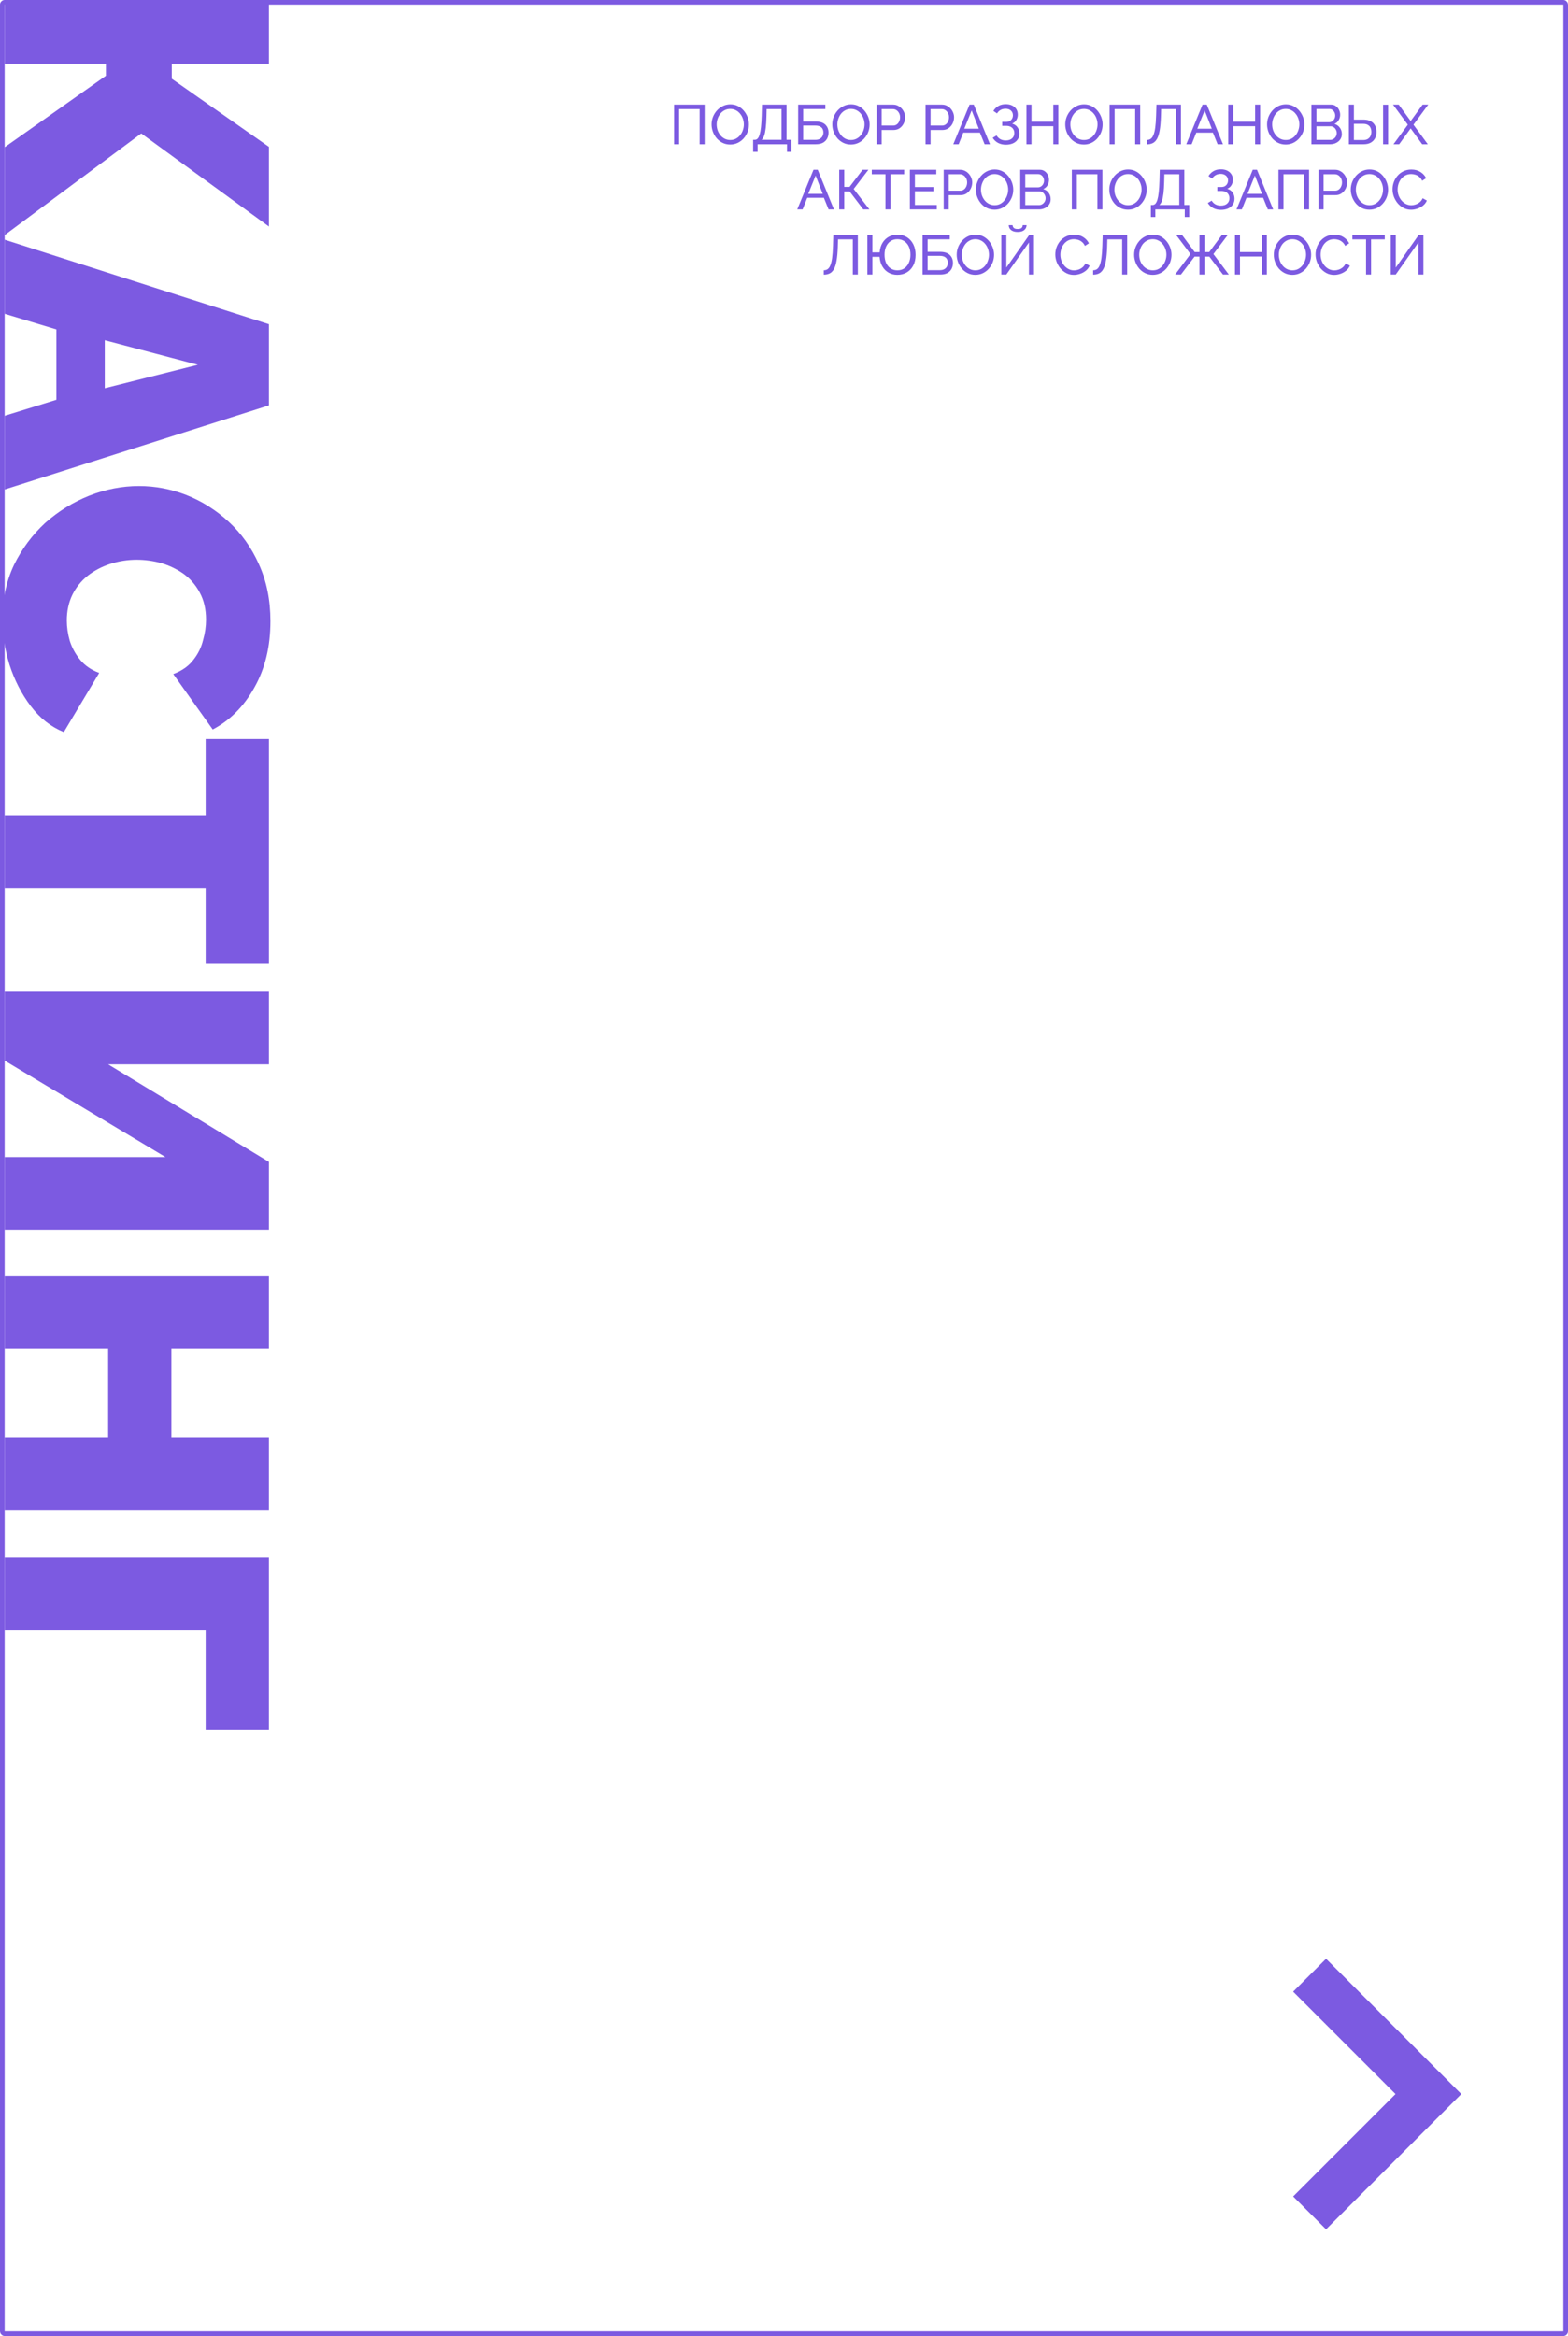 <?xml version="1.0" encoding="UTF-8"?> <svg xmlns="http://www.w3.org/2000/svg" width="337" height="502" viewBox="0 0 337 502" fill="none"> <path d="M144.872 31V22.48H151.448V31H150.368V23.44H145.952V31H144.872ZM156.941 31.06C156.341 31.06 155.797 30.94 155.309 30.7C154.821 30.46 154.397 30.136 154.037 29.728C153.685 29.312 153.413 28.848 153.221 28.336C153.029 27.816 152.933 27.284 152.933 26.74C152.933 26.172 153.033 25.632 153.233 25.12C153.441 24.6 153.725 24.14 154.085 23.74C154.453 23.332 154.881 23.012 155.369 22.78C155.857 22.54 156.389 22.42 156.965 22.42C157.565 22.42 158.109 22.544 158.597 22.792C159.085 23.04 159.505 23.372 159.857 23.788C160.209 24.204 160.481 24.668 160.673 25.18C160.865 25.692 160.961 26.216 160.961 26.752C160.961 27.32 160.861 27.864 160.661 28.384C160.461 28.896 160.177 29.356 159.809 29.764C159.449 30.164 159.025 30.48 158.537 30.712C158.049 30.944 157.517 31.06 156.941 31.06ZM154.025 26.74C154.025 27.172 154.093 27.592 154.229 28C154.373 28.4 154.573 28.756 154.829 29.068C155.085 29.38 155.393 29.628 155.753 29.812C156.113 29.996 156.513 30.088 156.953 30.088C157.409 30.088 157.817 29.992 158.177 29.8C158.537 29.608 158.841 29.352 159.089 29.032C159.345 28.712 159.537 28.352 159.665 27.952C159.801 27.552 159.869 27.148 159.869 26.74C159.869 26.308 159.797 25.892 159.653 25.492C159.517 25.092 159.317 24.736 159.053 24.424C158.797 24.104 158.489 23.856 158.129 23.68C157.777 23.496 157.385 23.404 156.953 23.404C156.497 23.404 156.089 23.5 155.729 23.692C155.369 23.876 155.061 24.128 154.805 24.448C154.557 24.768 154.365 25.128 154.229 25.528C154.093 25.92 154.025 26.324 154.025 26.74ZM161.861 32.632V30.04H162.245C162.469 30.04 162.665 29.952 162.833 29.776C163.001 29.592 163.145 29.304 163.265 28.912C163.385 28.512 163.481 27.98 163.553 27.316C163.625 26.652 163.677 25.832 163.709 24.856L163.769 22.48H169.049V30.04H170.105V32.632H169.145V31H162.821V32.632H161.861ZM163.685 30.04H167.969V23.44H164.765L164.729 24.988C164.705 25.996 164.653 26.84 164.573 27.52C164.493 28.2 164.381 28.744 164.237 29.152C164.093 29.56 163.909 29.856 163.685 30.04ZM171.543 31V22.48H177.387V23.428H172.623V26.116H175.287C176.223 26.116 176.919 26.336 177.375 26.776C177.839 27.216 178.071 27.792 178.071 28.504C178.071 28.976 177.971 29.4 177.771 29.776C177.571 30.152 177.271 30.452 176.871 30.676C176.471 30.892 175.967 31 175.359 31H171.543ZM172.623 30.052H175.227C175.643 30.052 175.979 29.976 176.235 29.824C176.491 29.672 176.675 29.476 176.787 29.236C176.907 28.988 176.967 28.732 176.967 28.468C176.967 28.212 176.915 27.972 176.811 27.748C176.707 27.516 176.527 27.332 176.271 27.196C176.015 27.052 175.655 26.98 175.191 26.98H172.623V30.052ZM182.886 31.06C182.286 31.06 181.742 30.94 181.254 30.7C180.766 30.46 180.342 30.136 179.982 29.728C179.63 29.312 179.358 28.848 179.166 28.336C178.974 27.816 178.878 27.284 178.878 26.74C178.878 26.172 178.978 25.632 179.178 25.12C179.386 24.6 179.67 24.14 180.03 23.74C180.398 23.332 180.826 23.012 181.314 22.78C181.802 22.54 182.334 22.42 182.91 22.42C183.51 22.42 184.054 22.544 184.542 22.792C185.03 23.04 185.45 23.372 185.802 23.788C186.154 24.204 186.426 24.668 186.618 25.18C186.81 25.692 186.906 26.216 186.906 26.752C186.906 27.32 186.806 27.864 186.606 28.384C186.406 28.896 186.122 29.356 185.754 29.764C185.394 30.164 184.97 30.48 184.482 30.712C183.994 30.944 183.462 31.06 182.886 31.06ZM179.97 26.74C179.97 27.172 180.038 27.592 180.174 28C180.318 28.4 180.518 28.756 180.774 29.068C181.03 29.38 181.338 29.628 181.698 29.812C182.058 29.996 182.458 30.088 182.898 30.088C183.354 30.088 183.762 29.992 184.122 29.8C184.482 29.608 184.786 29.352 185.034 29.032C185.29 28.712 185.482 28.352 185.61 27.952C185.746 27.552 185.814 27.148 185.814 26.74C185.814 26.308 185.742 25.892 185.598 25.492C185.462 25.092 185.262 24.736 184.998 24.424C184.742 24.104 184.434 23.856 184.074 23.68C183.722 23.496 183.33 23.404 182.898 23.404C182.442 23.404 182.034 23.5 181.674 23.692C181.314 23.876 181.006 24.128 180.75 24.448C180.502 24.768 180.31 25.128 180.174 25.528C180.038 25.92 179.97 26.324 179.97 26.74ZM188.407 31V22.48H191.959C192.335 22.48 192.679 22.56 192.991 22.72C193.303 22.872 193.575 23.08 193.807 23.344C194.039 23.6 194.219 23.892 194.347 24.22C194.475 24.54 194.539 24.868 194.539 25.204C194.539 25.668 194.435 26.112 194.227 26.536C194.019 26.952 193.727 27.292 193.351 27.556C192.975 27.812 192.535 27.94 192.031 27.94H189.487V31H188.407ZM189.487 26.98H191.971C192.267 26.98 192.523 26.9 192.739 26.74C192.963 26.58 193.135 26.364 193.255 26.092C193.383 25.82 193.447 25.524 193.447 25.204C193.447 24.868 193.375 24.568 193.231 24.304C193.087 24.032 192.899 23.82 192.667 23.668C192.435 23.516 192.179 23.44 191.899 23.44H189.487V26.98ZM198.918 31V22.48H202.47C202.846 22.48 203.19 22.56 203.502 22.72C203.814 22.872 204.086 23.08 204.318 23.344C204.55 23.6 204.73 23.892 204.858 24.22C204.986 24.54 205.05 24.868 205.05 25.204C205.05 25.668 204.946 26.112 204.738 26.536C204.53 26.952 204.238 27.292 203.862 27.556C203.486 27.812 203.046 27.94 202.542 27.94H199.998V31H198.918ZM199.998 26.98H202.482C202.778 26.98 203.034 26.9 203.25 26.74C203.474 26.58 203.646 26.364 203.766 26.092C203.894 25.82 203.958 25.524 203.958 25.204C203.958 24.868 203.886 24.568 203.742 24.304C203.598 24.032 203.41 23.82 203.178 23.668C202.946 23.516 202.69 23.44 202.41 23.44H199.998V26.98ZM208.378 22.48H209.29L212.77 31H211.618L210.61 28.504H207.034L206.038 31H204.886L208.378 22.48ZM210.37 27.664L208.834 23.728L207.25 27.664H210.37ZM216.176 31.096C215.56 31.096 215.004 30.968 214.508 30.712C214.02 30.448 213.636 30.084 213.356 29.62L214.184 29.116C214.384 29.452 214.652 29.716 214.988 29.908C215.324 30.092 215.712 30.184 216.152 30.184C216.736 30.184 217.188 30.04 217.508 29.752C217.836 29.464 218 29.08 218 28.6C218 28.296 217.932 28.028 217.796 27.796C217.66 27.556 217.464 27.372 217.208 27.244C216.952 27.108 216.64 27.04 216.272 27.04H215.396V26.188H216.284C216.572 26.188 216.82 26.128 217.028 26.008C217.244 25.88 217.408 25.712 217.52 25.504C217.64 25.288 217.7 25.048 217.7 24.784C217.7 24.504 217.636 24.26 217.508 24.052C217.38 23.836 217.196 23.668 216.956 23.548C216.724 23.428 216.444 23.368 216.116 23.368C215.7 23.368 215.336 23.46 215.024 23.644C214.712 23.82 214.468 24.064 214.292 24.376L213.5 23.836C213.772 23.388 214.128 23.036 214.568 22.78C215.008 22.516 215.54 22.384 216.164 22.384C216.684 22.384 217.136 22.476 217.52 22.66C217.904 22.844 218.204 23.104 218.42 23.44C218.636 23.776 218.744 24.176 218.744 24.64C218.744 25.056 218.64 25.44 218.432 25.792C218.232 26.136 217.932 26.396 217.532 26.572C218.028 26.708 218.412 26.968 218.684 27.352C218.956 27.736 219.092 28.184 219.092 28.696C219.092 29.2 218.964 29.632 218.708 29.992C218.46 30.352 218.116 30.628 217.676 30.82C217.244 31.004 216.744 31.096 216.176 31.096ZM227.462 22.48V31H226.382V27.124H221.69V31H220.61V22.48H221.69V26.164H226.382V22.48H227.462ZM232.96 31.06C232.36 31.06 231.816 30.94 231.328 30.7C230.84 30.46 230.416 30.136 230.056 29.728C229.704 29.312 229.432 28.848 229.24 28.336C229.048 27.816 228.952 27.284 228.952 26.74C228.952 26.172 229.052 25.632 229.252 25.12C229.46 24.6 229.744 24.14 230.104 23.74C230.472 23.332 230.9 23.012 231.388 22.78C231.876 22.54 232.408 22.42 232.984 22.42C233.584 22.42 234.128 22.544 234.616 22.792C235.104 23.04 235.524 23.372 235.876 23.788C236.228 24.204 236.5 24.668 236.692 25.18C236.884 25.692 236.98 26.216 236.98 26.752C236.98 27.32 236.88 27.864 236.68 28.384C236.48 28.896 236.196 29.356 235.828 29.764C235.468 30.164 235.044 30.48 234.556 30.712C234.068 30.944 233.536 31.06 232.96 31.06ZM230.044 26.74C230.044 27.172 230.112 27.592 230.248 28C230.392 28.4 230.592 28.756 230.848 29.068C231.104 29.38 231.412 29.628 231.772 29.812C232.132 29.996 232.532 30.088 232.972 30.088C233.428 30.088 233.836 29.992 234.196 29.8C234.556 29.608 234.86 29.352 235.108 29.032C235.364 28.712 235.556 28.352 235.684 27.952C235.82 27.552 235.888 27.148 235.888 26.74C235.888 26.308 235.816 25.892 235.672 25.492C235.536 25.092 235.336 24.736 235.072 24.424C234.816 24.104 234.508 23.856 234.148 23.68C233.796 23.496 233.404 23.404 232.972 23.404C232.516 23.404 232.108 23.5 231.748 23.692C231.388 23.876 231.08 24.128 230.824 24.448C230.576 24.768 230.384 25.128 230.248 25.528C230.112 25.92 230.044 26.324 230.044 26.74ZM238.481 31V22.48H245.057V31H243.977V23.44H239.561V31H238.481ZM252.734 31V23.44H249.554L249.506 25.132C249.466 26.292 249.378 27.256 249.242 28.024C249.114 28.784 248.926 29.384 248.678 29.824C248.438 30.256 248.138 30.564 247.778 30.748C247.418 30.932 246.99 31.024 246.494 31.024V30.076C246.798 30.076 247.066 30 247.298 29.848C247.53 29.696 247.726 29.432 247.886 29.056C248.054 28.672 248.186 28.14 248.282 27.46C248.378 26.78 248.442 25.912 248.474 24.856L248.546 22.48H253.814V31H252.734ZM258.452 22.48H259.364L262.844 31H261.692L260.684 28.504H257.108L256.112 31H254.96L258.452 22.48ZM260.444 27.664L258.908 23.728L257.324 27.664H260.444ZM270.833 22.48V31H269.753V27.124H265.061V31H263.981V22.48H265.061V26.164H269.753V22.48H270.833ZM276.331 31.06C275.731 31.06 275.187 30.94 274.699 30.7C274.211 30.46 273.787 30.136 273.427 29.728C273.075 29.312 272.803 28.848 272.611 28.336C272.419 27.816 272.323 27.284 272.323 26.74C272.323 26.172 272.423 25.632 272.623 25.12C272.831 24.6 273.115 24.14 273.475 23.74C273.843 23.332 274.271 23.012 274.759 22.78C275.247 22.54 275.779 22.42 276.355 22.42C276.955 22.42 277.499 22.544 277.987 22.792C278.475 23.04 278.895 23.372 279.247 23.788C279.599 24.204 279.871 24.668 280.063 25.18C280.255 25.692 280.351 26.216 280.351 26.752C280.351 27.32 280.251 27.864 280.051 28.384C279.851 28.896 279.567 29.356 279.199 29.764C278.839 30.164 278.415 30.48 277.927 30.712C277.439 30.944 276.907 31.06 276.331 31.06ZM273.415 26.74C273.415 27.172 273.483 27.592 273.619 28C273.763 28.4 273.963 28.756 274.219 29.068C274.475 29.38 274.783 29.628 275.143 29.812C275.503 29.996 275.903 30.088 276.343 30.088C276.799 30.088 277.207 29.992 277.567 29.8C277.927 29.608 278.231 29.352 278.479 29.032C278.735 28.712 278.927 28.352 279.055 27.952C279.191 27.552 279.259 27.148 279.259 26.74C279.259 26.308 279.187 25.892 279.043 25.492C278.907 25.092 278.707 24.736 278.443 24.424C278.187 24.104 277.879 23.856 277.519 23.68C277.167 23.496 276.775 23.404 276.343 23.404C275.887 23.404 275.479 23.5 275.119 23.692C274.759 23.876 274.451 24.128 274.195 24.448C273.947 24.768 273.755 25.128 273.619 25.528C273.483 25.92 273.415 26.324 273.415 26.74ZM288.392 28.804C288.392 29.244 288.28 29.628 288.056 29.956C287.832 30.284 287.528 30.54 287.144 30.724C286.768 30.908 286.352 31 285.896 31H281.852V22.48H286.088C286.488 22.48 286.832 22.588 287.12 22.804C287.416 23.012 287.64 23.284 287.792 23.62C287.952 23.948 288.032 24.292 288.032 24.652C288.032 25.068 287.924 25.46 287.708 25.828C287.5 26.188 287.2 26.456 286.808 26.632C287.296 26.776 287.68 27.044 287.96 27.436C288.248 27.82 288.392 28.276 288.392 28.804ZM287.3 28.612C287.3 28.348 287.24 28.104 287.12 27.88C287.008 27.656 286.852 27.476 286.652 27.34C286.46 27.204 286.236 27.136 285.98 27.136H282.932V30.064H285.896C286.16 30.064 286.396 29.996 286.604 29.86C286.82 29.724 286.988 29.548 287.108 29.332C287.236 29.108 287.3 28.868 287.3 28.612ZM282.932 23.416V26.26H285.644C285.9 26.26 286.124 26.196 286.316 26.068C286.516 25.94 286.672 25.768 286.784 25.552C286.904 25.336 286.964 25.1 286.964 24.844C286.964 24.572 286.908 24.332 286.796 24.124C286.692 23.908 286.544 23.736 286.352 23.608C286.168 23.48 285.956 23.416 285.716 23.416H282.932ZM289.903 31V22.48H290.983V25.708H293.023C293.647 25.708 294.167 25.82 294.583 26.044C294.999 26.26 295.311 26.568 295.519 26.968C295.735 27.36 295.843 27.82 295.843 28.348C295.843 28.844 295.739 29.296 295.531 29.704C295.323 30.104 295.015 30.42 294.607 30.652C294.199 30.884 293.695 31 293.095 31H289.903ZM290.983 30.1H292.951C293.375 30.1 293.719 30.02 293.983 29.86C294.247 29.692 294.439 29.476 294.559 29.212C294.679 28.94 294.739 28.652 294.739 28.348C294.739 28.044 294.683 27.76 294.571 27.496C294.467 27.232 294.283 27.02 294.019 26.86C293.755 26.692 293.395 26.608 292.939 26.608H290.983V30.1ZM297.259 31V22.492H298.339V31H297.259ZM300.619 22.48L303.187 26.008L305.755 22.48H306.967L303.787 26.8L306.871 31H305.659L303.187 27.592L300.715 31H299.491L302.575 26.8L299.395 22.48H300.619ZM174.839 36.48H175.751L179.231 45H178.079L177.071 42.504H173.495L172.499 45H171.347L174.839 36.48ZM176.831 41.664L175.295 37.728L173.711 41.664H176.831ZM180.368 45V36.48H181.448V40.164H182.588L185.396 36.48H186.644L183.476 40.608L186.86 45H185.54L182.612 41.148H181.448V45H180.368ZM194.328 37.44H191.388V45H190.308V37.44H187.368V36.48H194.328V37.44ZM201.339 44.04V45H195.555V36.48H201.231V37.44H196.635V40.2H200.631V41.1H196.635V44.04H201.339ZM202.821 45V36.48H206.373C206.749 36.48 207.093 36.56 207.405 36.72C207.717 36.872 207.989 37.08 208.221 37.344C208.453 37.6 208.633 37.892 208.761 38.22C208.889 38.54 208.953 38.868 208.953 39.204C208.953 39.668 208.849 40.112 208.641 40.536C208.433 40.952 208.141 41.292 207.765 41.556C207.389 41.812 206.949 41.94 206.445 41.94H203.901V45H202.821ZM203.901 40.98H206.385C206.681 40.98 206.937 40.9 207.153 40.74C207.377 40.58 207.549 40.364 207.669 40.092C207.797 39.82 207.861 39.524 207.861 39.204C207.861 38.868 207.789 38.568 207.645 38.304C207.501 38.032 207.313 37.82 207.081 37.668C206.849 37.516 206.593 37.44 206.313 37.44H203.901V40.98ZM213.753 45.06C213.153 45.06 212.609 44.94 212.121 44.7C211.633 44.46 211.209 44.136 210.849 43.728C210.497 43.312 210.225 42.848 210.033 42.336C209.841 41.816 209.745 41.284 209.745 40.74C209.745 40.172 209.845 39.632 210.045 39.12C210.253 38.6 210.537 38.14 210.897 37.74C211.265 37.332 211.693 37.012 212.181 36.78C212.669 36.54 213.201 36.42 213.777 36.42C214.377 36.42 214.921 36.544 215.409 36.792C215.897 37.04 216.317 37.372 216.669 37.788C217.021 38.204 217.293 38.668 217.485 39.18C217.677 39.692 217.773 40.216 217.773 40.752C217.773 41.32 217.673 41.864 217.473 42.384C217.273 42.896 216.989 43.356 216.621 43.764C216.261 44.164 215.837 44.48 215.349 44.712C214.861 44.944 214.329 45.06 213.753 45.06ZM210.837 40.74C210.837 41.172 210.905 41.592 211.041 42C211.185 42.4 211.385 42.756 211.641 43.068C211.897 43.38 212.205 43.628 212.565 43.812C212.925 43.996 213.325 44.088 213.765 44.088C214.221 44.088 214.629 43.992 214.989 43.8C215.349 43.608 215.653 43.352 215.901 43.032C216.157 42.712 216.349 42.352 216.477 41.952C216.613 41.552 216.681 41.148 216.681 40.74C216.681 40.308 216.609 39.892 216.465 39.492C216.329 39.092 216.129 38.736 215.865 38.424C215.609 38.104 215.301 37.856 214.941 37.68C214.589 37.496 214.197 37.404 213.765 37.404C213.309 37.404 212.901 37.5 212.541 37.692C212.181 37.876 211.873 38.128 211.617 38.448C211.369 38.768 211.177 39.128 211.041 39.528C210.905 39.92 210.837 40.324 210.837 40.74ZM225.814 42.804C225.814 43.244 225.702 43.628 225.478 43.956C225.254 44.284 224.95 44.54 224.566 44.724C224.19 44.908 223.774 45 223.318 45H219.274V36.48H223.51C223.91 36.48 224.254 36.588 224.542 36.804C224.838 37.012 225.062 37.284 225.214 37.62C225.374 37.948 225.454 38.292 225.454 38.652C225.454 39.068 225.346 39.46 225.13 39.828C224.922 40.188 224.622 40.456 224.23 40.632C224.718 40.776 225.102 41.044 225.382 41.436C225.67 41.82 225.814 42.276 225.814 42.804ZM224.722 42.612C224.722 42.348 224.662 42.104 224.542 41.88C224.43 41.656 224.274 41.476 224.074 41.34C223.882 41.204 223.658 41.136 223.402 41.136H220.354V44.064H223.318C223.582 44.064 223.818 43.996 224.026 43.86C224.242 43.724 224.41 43.548 224.53 43.332C224.658 43.108 224.722 42.868 224.722 42.612ZM220.354 37.416V40.26H223.066C223.322 40.26 223.546 40.196 223.738 40.068C223.938 39.94 224.094 39.768 224.206 39.552C224.326 39.336 224.386 39.1 224.386 38.844C224.386 38.572 224.33 38.332 224.218 38.124C224.114 37.908 223.966 37.736 223.774 37.608C223.59 37.48 223.378 37.416 223.138 37.416H220.354ZM230.36 45V36.48H236.936V45H235.856V37.44H231.44V45H230.36ZM242.429 45.06C241.829 45.06 241.285 44.94 240.797 44.7C240.309 44.46 239.885 44.136 239.525 43.728C239.173 43.312 238.901 42.848 238.709 42.336C238.517 41.816 238.421 41.284 238.421 40.74C238.421 40.172 238.521 39.632 238.721 39.12C238.929 38.6 239.213 38.14 239.573 37.74C239.941 37.332 240.369 37.012 240.857 36.78C241.345 36.54 241.877 36.42 242.453 36.42C243.053 36.42 243.597 36.544 244.085 36.792C244.573 37.04 244.993 37.372 245.345 37.788C245.697 38.204 245.969 38.668 246.161 39.18C246.353 39.692 246.449 40.216 246.449 40.752C246.449 41.32 246.349 41.864 246.149 42.384C245.949 42.896 245.665 43.356 245.297 43.764C244.937 44.164 244.513 44.48 244.025 44.712C243.537 44.944 243.005 45.06 242.429 45.06ZM239.513 40.74C239.513 41.172 239.581 41.592 239.717 42C239.861 42.4 240.061 42.756 240.317 43.068C240.573 43.38 240.881 43.628 241.241 43.812C241.601 43.996 242.001 44.088 242.441 44.088C242.897 44.088 243.305 43.992 243.665 43.8C244.025 43.608 244.329 43.352 244.577 43.032C244.833 42.712 245.025 42.352 245.153 41.952C245.289 41.552 245.357 41.148 245.357 40.74C245.357 40.308 245.285 39.892 245.141 39.492C245.005 39.092 244.805 38.736 244.541 38.424C244.285 38.104 243.977 37.856 243.617 37.68C243.265 37.496 242.873 37.404 242.441 37.404C241.985 37.404 241.577 37.5 241.217 37.692C240.857 37.876 240.549 38.128 240.293 38.448C240.045 38.768 239.853 39.128 239.717 39.528C239.581 39.92 239.513 40.324 239.513 40.74ZM247.35 46.632V44.04H247.734C247.958 44.04 248.154 43.952 248.322 43.776C248.49 43.592 248.634 43.304 248.754 42.912C248.874 42.512 248.97 41.98 249.042 41.316C249.114 40.652 249.166 39.832 249.198 38.856L249.258 36.48H254.538V44.04H255.594V46.632H254.634V45H248.31V46.632H247.35ZM249.174 44.04H253.458V37.44H250.254L250.218 38.988C250.194 39.996 250.142 40.84 250.062 41.52C249.982 42.2 249.87 42.744 249.726 43.152C249.582 43.56 249.398 43.856 249.174 44.04ZM262.407 45.096C261.791 45.096 261.235 44.968 260.739 44.712C260.251 44.448 259.867 44.084 259.587 43.62L260.415 43.116C260.615 43.452 260.883 43.716 261.219 43.908C261.555 44.092 261.943 44.184 262.383 44.184C262.967 44.184 263.419 44.04 263.739 43.752C264.067 43.464 264.231 43.08 264.231 42.6C264.231 42.296 264.163 42.028 264.027 41.796C263.891 41.556 263.695 41.372 263.439 41.244C263.183 41.108 262.871 41.04 262.503 41.04H261.627V40.188H262.515C262.803 40.188 263.051 40.128 263.259 40.008C263.475 39.88 263.639 39.712 263.751 39.504C263.871 39.288 263.931 39.048 263.931 38.784C263.931 38.504 263.867 38.26 263.739 38.052C263.611 37.836 263.427 37.668 263.187 37.548C262.955 37.428 262.675 37.368 262.347 37.368C261.931 37.368 261.567 37.46 261.255 37.644C260.943 37.82 260.699 38.064 260.523 38.376L259.731 37.836C260.003 37.388 260.359 37.036 260.799 36.78C261.239 36.516 261.771 36.384 262.395 36.384C262.915 36.384 263.367 36.476 263.751 36.66C264.135 36.844 264.435 37.104 264.651 37.44C264.867 37.776 264.975 38.176 264.975 38.64C264.975 39.056 264.871 39.44 264.663 39.792C264.463 40.136 264.163 40.396 263.763 40.572C264.259 40.708 264.643 40.968 264.915 41.352C265.187 41.736 265.323 42.184 265.323 42.696C265.323 43.2 265.195 43.632 264.939 43.992C264.691 44.352 264.347 44.628 263.907 44.82C263.475 45.004 262.975 45.096 262.407 45.096ZM269.245 36.48H270.157L273.637 45H272.485L271.477 42.504H267.901L266.905 45H265.753L269.245 36.48ZM271.237 41.664L269.701 37.728L268.117 41.664H271.237ZM274.774 45V36.48H281.35V45H280.27V37.44H275.854V45H274.774ZM283.387 45V36.48H286.939C287.315 36.48 287.659 36.56 287.971 36.72C288.283 36.872 288.555 37.08 288.787 37.344C289.019 37.6 289.199 37.892 289.327 38.22C289.455 38.54 289.519 38.868 289.519 39.204C289.519 39.668 289.415 40.112 289.207 40.536C288.999 40.952 288.707 41.292 288.331 41.556C287.955 41.812 287.515 41.94 287.011 41.94H284.467V45H283.387ZM284.467 40.98H286.951C287.247 40.98 287.503 40.9 287.719 40.74C287.943 40.58 288.115 40.364 288.235 40.092C288.363 39.82 288.427 39.524 288.427 39.204C288.427 38.868 288.355 38.568 288.211 38.304C288.067 38.032 287.879 37.82 287.647 37.668C287.415 37.516 287.159 37.44 286.879 37.44H284.467V40.98ZM294.32 45.06C293.72 45.06 293.176 44.94 292.688 44.7C292.2 44.46 291.776 44.136 291.416 43.728C291.064 43.312 290.792 42.848 290.6 42.336C290.408 41.816 290.312 41.284 290.312 40.74C290.312 40.172 290.412 39.632 290.612 39.12C290.82 38.6 291.104 38.14 291.464 37.74C291.832 37.332 292.26 37.012 292.748 36.78C293.236 36.54 293.768 36.42 294.344 36.42C294.944 36.42 295.488 36.544 295.976 36.792C296.464 37.04 296.884 37.372 297.236 37.788C297.588 38.204 297.86 38.668 298.052 39.18C298.244 39.692 298.34 40.216 298.34 40.752C298.34 41.32 298.24 41.864 298.04 42.384C297.84 42.896 297.556 43.356 297.188 43.764C296.828 44.164 296.404 44.48 295.916 44.712C295.428 44.944 294.896 45.06 294.32 45.06ZM291.404 40.74C291.404 41.172 291.472 41.592 291.608 42C291.752 42.4 291.952 42.756 292.208 43.068C292.464 43.38 292.772 43.628 293.132 43.812C293.492 43.996 293.892 44.088 294.332 44.088C294.788 44.088 295.196 43.992 295.556 43.8C295.916 43.608 296.22 43.352 296.468 43.032C296.724 42.712 296.916 42.352 297.044 41.952C297.18 41.552 297.248 41.148 297.248 40.74C297.248 40.308 297.176 39.892 297.032 39.492C296.896 39.092 296.696 38.736 296.432 38.424C296.176 38.104 295.868 37.856 295.508 37.68C295.156 37.496 294.764 37.404 294.332 37.404C293.876 37.404 293.468 37.5 293.108 37.692C292.748 37.876 292.44 38.128 292.184 38.448C291.936 38.768 291.744 39.128 291.608 39.528C291.472 39.92 291.404 40.324 291.404 40.74ZM299.288 40.68C299.288 40.16 299.376 39.652 299.552 39.156C299.736 38.652 300 38.196 300.344 37.788C300.696 37.372 301.124 37.044 301.628 36.804C302.132 36.556 302.704 36.432 303.344 36.432C304.104 36.432 304.756 36.608 305.3 36.96C305.844 37.304 306.248 37.748 306.512 38.292L305.66 38.844C305.492 38.484 305.276 38.2 305.012 37.992C304.756 37.776 304.476 37.624 304.172 37.536C303.876 37.448 303.584 37.404 303.296 37.404C302.824 37.404 302.404 37.5 302.036 37.692C301.676 37.884 301.372 38.14 301.124 38.46C300.876 38.78 300.688 39.14 300.56 39.54C300.44 39.932 300.38 40.328 300.38 40.728C300.38 41.168 300.452 41.592 300.596 42C300.748 42.408 300.956 42.768 301.22 43.08C301.484 43.392 301.796 43.64 302.156 43.824C302.516 44.008 302.908 44.1 303.332 44.1C303.628 44.1 303.932 44.048 304.244 43.944C304.556 43.84 304.848 43.68 305.12 43.464C305.392 43.24 305.608 42.952 305.768 42.6L306.668 43.092C306.492 43.516 306.22 43.876 305.852 44.172C305.484 44.468 305.072 44.692 304.616 44.844C304.168 44.996 303.724 45.072 303.284 45.072C302.7 45.072 302.164 44.948 301.676 44.7C301.188 44.444 300.764 44.108 300.404 43.692C300.052 43.268 299.776 42.796 299.576 42.276C299.384 41.748 299.288 41.216 299.288 40.68ZM183.289 59V51.44H180.109L180.061 53.132C180.021 54.292 179.933 55.256 179.797 56.024C179.669 56.784 179.481 57.384 179.233 57.824C178.993 58.256 178.693 58.564 178.333 58.748C177.973 58.932 177.545 59.024 177.049 59.024V58.076C177.353 58.076 177.621 58 177.853 57.848C178.085 57.696 178.281 57.432 178.441 57.056C178.609 56.672 178.741 56.14 178.837 55.46C178.933 54.78 178.997 53.912 179.029 52.856L179.101 50.48H184.369V59H183.289ZM192.859 59.06C192.147 59.06 191.515 58.9 190.963 58.58C190.411 58.26 189.967 57.812 189.631 57.236C189.295 56.652 189.099 55.972 189.043 55.196H187.495V59H186.415V50.48H187.495V54.236H189.055C189.119 53.444 189.323 52.764 189.667 52.196C190.011 51.628 190.459 51.192 191.011 50.888C191.571 50.576 192.191 50.42 192.871 50.42C193.655 50.42 194.339 50.604 194.923 50.972C195.507 51.34 195.963 51.852 196.291 52.508C196.619 53.156 196.783 53.904 196.783 54.752C196.783 55.664 196.611 56.44 196.267 57.08C195.923 57.72 195.455 58.212 194.863 58.556C194.279 58.892 193.611 59.06 192.859 59.06ZM192.871 58.088C193.455 58.088 193.955 57.944 194.371 57.656C194.787 57.368 195.107 56.972 195.331 56.468C195.563 55.964 195.679 55.388 195.679 54.74C195.679 54.052 195.559 53.46 195.319 52.964C195.079 52.468 194.747 52.084 194.323 51.812C193.907 51.54 193.419 51.404 192.859 51.404C192.291 51.404 191.799 51.548 191.383 51.836C190.975 52.116 190.659 52.508 190.435 53.012C190.219 53.508 190.111 54.084 190.111 54.74C190.111 55.42 190.223 56.012 190.447 56.516C190.679 57.02 191.003 57.408 191.419 57.68C191.835 57.952 192.319 58.088 192.871 58.088ZM198.286 59V50.48H204.13V51.428H199.366V54.116H202.03C202.966 54.116 203.662 54.336 204.118 54.776C204.582 55.216 204.814 55.792 204.814 56.504C204.814 56.976 204.714 57.4 204.514 57.776C204.314 58.152 204.014 58.452 203.614 58.676C203.214 58.892 202.71 59 202.102 59H198.286ZM199.366 58.052H201.97C202.386 58.052 202.722 57.976 202.978 57.824C203.234 57.672 203.418 57.476 203.53 57.236C203.65 56.988 203.71 56.732 203.71 56.468C203.71 56.212 203.658 55.972 203.554 55.748C203.45 55.516 203.27 55.332 203.014 55.196C202.758 55.052 202.398 54.98 201.934 54.98H199.366V58.052ZM209.628 59.06C209.028 59.06 208.484 58.94 207.996 58.7C207.508 58.46 207.084 58.136 206.724 57.728C206.372 57.312 206.1 56.848 205.908 56.336C205.716 55.816 205.62 55.284 205.62 54.74C205.62 54.172 205.72 53.632 205.92 53.12C206.128 52.6 206.412 52.14 206.772 51.74C207.14 51.332 207.568 51.012 208.056 50.78C208.544 50.54 209.076 50.42 209.652 50.42C210.252 50.42 210.796 50.544 211.284 50.792C211.772 51.04 212.192 51.372 212.544 51.788C212.896 52.204 213.168 52.668 213.36 53.18C213.552 53.692 213.648 54.216 213.648 54.752C213.648 55.32 213.548 55.864 213.348 56.384C213.148 56.896 212.864 57.356 212.496 57.764C212.136 58.164 211.712 58.48 211.224 58.712C210.736 58.944 210.204 59.06 209.628 59.06ZM206.712 54.74C206.712 55.172 206.78 55.592 206.916 56C207.06 56.4 207.26 56.756 207.516 57.068C207.772 57.38 208.08 57.628 208.44 57.812C208.8 57.996 209.2 58.088 209.64 58.088C210.096 58.088 210.504 57.992 210.864 57.8C211.224 57.608 211.528 57.352 211.776 57.032C212.032 56.712 212.224 56.352 212.352 55.952C212.488 55.552 212.556 55.148 212.556 54.74C212.556 54.308 212.484 53.892 212.34 53.492C212.204 53.092 212.004 52.736 211.74 52.424C211.484 52.104 211.176 51.856 210.816 51.68C210.464 51.496 210.072 51.404 209.64 51.404C209.184 51.404 208.776 51.5 208.416 51.692C208.056 51.876 207.748 52.128 207.492 52.448C207.244 52.768 207.052 53.128 206.916 53.528C206.78 53.92 206.712 54.324 206.712 54.74ZM215.209 59V50.48H216.289V57.5L221.221 50.48H222.229V59H221.149V52.112L216.277 59H215.209ZM218.725 49.844C218.309 49.844 217.957 49.78 217.669 49.652C217.381 49.524 217.165 49.348 217.021 49.124C216.877 48.9 216.805 48.652 216.805 48.38H217.633C217.633 48.588 217.709 48.78 217.861 48.956C218.021 49.124 218.309 49.208 218.725 49.208C219.125 49.208 219.405 49.132 219.565 48.98C219.725 48.82 219.805 48.62 219.805 48.38H220.633C220.633 48.652 220.561 48.9 220.417 49.124C220.273 49.348 220.061 49.524 219.781 49.652C219.501 49.78 219.149 49.844 218.725 49.844ZM226.808 54.68C226.808 54.16 226.896 53.652 227.072 53.156C227.256 52.652 227.52 52.196 227.864 51.788C228.216 51.372 228.644 51.044 229.148 50.804C229.652 50.556 230.224 50.432 230.864 50.432C231.624 50.432 232.276 50.608 232.82 50.96C233.364 51.304 233.768 51.748 234.032 52.292L233.18 52.844C233.012 52.484 232.796 52.2 232.532 51.992C232.276 51.776 231.996 51.624 231.692 51.536C231.396 51.448 231.104 51.404 230.816 51.404C230.344 51.404 229.924 51.5 229.556 51.692C229.196 51.884 228.892 52.14 228.644 52.46C228.396 52.78 228.208 53.14 228.08 53.54C227.96 53.932 227.9 54.328 227.9 54.728C227.9 55.168 227.972 55.592 228.116 56C228.268 56.408 228.476 56.768 228.74 57.08C229.004 57.392 229.316 57.64 229.676 57.824C230.036 58.008 230.428 58.1 230.852 58.1C231.148 58.1 231.452 58.048 231.764 57.944C232.076 57.84 232.368 57.68 232.64 57.464C232.912 57.24 233.128 56.952 233.288 56.6L234.188 57.092C234.012 57.516 233.74 57.876 233.372 58.172C233.004 58.468 232.592 58.692 232.136 58.844C231.688 58.996 231.244 59.072 230.804 59.072C230.22 59.072 229.684 58.948 229.196 58.7C228.708 58.444 228.284 58.108 227.924 57.692C227.572 57.268 227.296 56.796 227.096 56.276C226.904 55.748 226.808 55.216 226.808 54.68ZM241.18 59V51.44H238L237.952 53.132C237.912 54.292 237.824 55.256 237.688 56.024C237.56 56.784 237.372 57.384 237.124 57.824C236.884 58.256 236.584 58.564 236.224 58.748C235.864 58.932 235.436 59.024 234.94 59.024V58.076C235.244 58.076 235.512 58 235.744 57.848C235.976 57.696 236.172 57.432 236.332 57.056C236.5 56.672 236.632 56.14 236.728 55.46C236.824 54.78 236.888 53.912 236.92 52.856L236.992 50.48H242.26V59H241.18ZM247.761 59.06C247.161 59.06 246.617 58.94 246.129 58.7C245.641 58.46 245.217 58.136 244.857 57.728C244.505 57.312 244.233 56.848 244.041 56.336C243.849 55.816 243.753 55.284 243.753 54.74C243.753 54.172 243.853 53.632 244.053 53.12C244.261 52.6 244.545 52.14 244.905 51.74C245.273 51.332 245.701 51.012 246.189 50.78C246.677 50.54 247.209 50.42 247.785 50.42C248.385 50.42 248.929 50.544 249.417 50.792C249.905 51.04 250.325 51.372 250.677 51.788C251.029 52.204 251.301 52.668 251.493 53.18C251.685 53.692 251.781 54.216 251.781 54.752C251.781 55.32 251.681 55.864 251.481 56.384C251.281 56.896 250.997 57.356 250.629 57.764C250.269 58.164 249.845 58.48 249.357 58.712C248.869 58.944 248.337 59.06 247.761 59.06ZM244.845 54.74C244.845 55.172 244.913 55.592 245.049 56C245.193 56.4 245.393 56.756 245.649 57.068C245.905 57.38 246.213 57.628 246.573 57.812C246.933 57.996 247.333 58.088 247.773 58.088C248.229 58.088 248.637 57.992 248.997 57.8C249.357 57.608 249.661 57.352 249.909 57.032C250.165 56.712 250.357 56.352 250.485 55.952C250.621 55.552 250.689 55.148 250.689 54.74C250.689 54.308 250.617 53.892 250.473 53.492C250.337 53.092 250.137 52.736 249.873 52.424C249.617 52.104 249.309 51.856 248.949 51.68C248.597 51.496 248.205 51.404 247.773 51.404C247.317 51.404 246.909 51.5 246.549 51.692C246.189 51.876 245.881 52.128 245.625 52.448C245.377 52.768 245.185 53.128 245.049 53.528C244.913 53.92 244.845 54.324 244.845 54.74ZM252.562 59L255.862 54.596L252.766 50.48H254.038L256.762 54.164H257.794V50.48H258.874V54.164H259.894L262.63 50.48H263.89L260.794 54.596L264.106 59H262.846L259.918 55.148H258.874V59H257.794V55.148H256.738L253.81 59H252.562ZM272.274 50.48V59H271.194V55.124H266.502V59H265.422V50.48H266.502V54.164H271.194V50.48H272.274ZM277.773 59.06C277.173 59.06 276.629 58.94 276.141 58.7C275.653 58.46 275.229 58.136 274.869 57.728C274.517 57.312 274.245 56.848 274.053 56.336C273.861 55.816 273.765 55.284 273.765 54.74C273.765 54.172 273.865 53.632 274.065 53.12C274.273 52.6 274.557 52.14 274.917 51.74C275.285 51.332 275.713 51.012 276.201 50.78C276.689 50.54 277.221 50.42 277.797 50.42C278.397 50.42 278.941 50.544 279.429 50.792C279.917 51.04 280.337 51.372 280.689 51.788C281.041 52.204 281.313 52.668 281.505 53.18C281.697 53.692 281.793 54.216 281.793 54.752C281.793 55.32 281.693 55.864 281.493 56.384C281.293 56.896 281.009 57.356 280.641 57.764C280.281 58.164 279.857 58.48 279.369 58.712C278.881 58.944 278.349 59.06 277.773 59.06ZM274.857 54.74C274.857 55.172 274.925 55.592 275.061 56C275.205 56.4 275.405 56.756 275.661 57.068C275.917 57.38 276.225 57.628 276.585 57.812C276.945 57.996 277.345 58.088 277.785 58.088C278.241 58.088 278.649 57.992 279.009 57.8C279.369 57.608 279.673 57.352 279.921 57.032C280.177 56.712 280.369 56.352 280.497 55.952C280.633 55.552 280.701 55.148 280.701 54.74C280.701 54.308 280.629 53.892 280.485 53.492C280.349 53.092 280.149 52.736 279.885 52.424C279.629 52.104 279.321 51.856 278.961 51.68C278.609 51.496 278.217 51.404 277.785 51.404C277.329 51.404 276.921 51.5 276.561 51.692C276.201 51.876 275.893 52.128 275.637 52.448C275.389 52.768 275.197 53.128 275.061 53.528C274.925 53.92 274.857 54.324 274.857 54.74ZM282.741 54.68C282.741 54.16 282.829 53.652 283.005 53.156C283.189 52.652 283.453 52.196 283.797 51.788C284.149 51.372 284.577 51.044 285.081 50.804C285.585 50.556 286.157 50.432 286.797 50.432C287.557 50.432 288.209 50.608 288.753 50.96C289.297 51.304 289.701 51.748 289.965 52.292L289.113 52.844C288.945 52.484 288.729 52.2 288.465 51.992C288.209 51.776 287.929 51.624 287.625 51.536C287.329 51.448 287.037 51.404 286.749 51.404C286.277 51.404 285.857 51.5 285.489 51.692C285.129 51.884 284.825 52.14 284.577 52.46C284.329 52.78 284.141 53.14 284.013 53.54C283.893 53.932 283.833 54.328 283.833 54.728C283.833 55.168 283.905 55.592 284.049 56C284.201 56.408 284.409 56.768 284.673 57.08C284.937 57.392 285.249 57.64 285.609 57.824C285.969 58.008 286.361 58.1 286.785 58.1C287.081 58.1 287.385 58.048 287.697 57.944C288.009 57.84 288.301 57.68 288.573 57.464C288.845 57.24 289.061 56.952 289.221 56.6L290.121 57.092C289.945 57.516 289.673 57.876 289.305 58.172C288.937 58.468 288.525 58.692 288.069 58.844C287.621 58.996 287.177 59.072 286.737 59.072C286.153 59.072 285.617 58.948 285.129 58.7C284.641 58.444 284.217 58.108 283.857 57.692C283.505 57.268 283.229 56.796 283.029 56.276C282.837 55.748 282.741 55.216 282.741 54.68ZM297.617 51.44H294.677V59H293.597V51.44H290.657V50.48H297.617V51.44ZM298.904 59V50.48H299.984V57.5L304.916 50.48H305.924V59H304.844V52.112L299.972 59H298.904Z" fill="#7C5AE1"></path> <path d="M285 472L307 450L285 428" stroke="#7C5AE1" stroke-width="10" stroke-linecap="square"></path> <rect x="0.5" y="0.5" width="336" height="501" rx="0.5" stroke="#7C5AE1"></rect> <path fill-rule="evenodd" clip-rule="evenodd" d="M57.8 0V13.72L36.92 13.72V16.92L57.8 31.56L57.8 48.68L30.36 28.68L1 50.52L1 31.64L22.76 16.28V13.72L1 13.72L1 0H57.8ZM1 105.192L57.8 87.112V69.672L1 51.512L1 67.432L12.12 70.792L12.12 85.912L1 89.352L1 105.192ZM42.52 78.392L22.52 83.432V73.112L42.52 78.392ZM40.04 106.368C36.733 105.088 33.347 104.448 29.88 104.447C26.253 104.447 22.68 105.141 19.16 106.527C15.693 107.914 12.547 109.861 9.72 112.368C6.947 114.927 4.707 117.941 3 121.408C1.347 124.927 0.52 128.794 0.52 133.007C0.52 136.261 1.027 139.541 2.04 142.848C3.107 146.154 4.627 149.114 6.6 151.727C8.573 154.341 10.947 156.208 13.72 157.327L21.32 144.607C19.613 143.967 18.253 143.034 17.24 141.807C16.227 140.581 15.48 139.221 15 137.727C14.573 136.234 14.36 134.768 14.36 133.327C14.36 131.301 14.76 129.461 15.56 127.807C16.36 126.207 17.453 124.847 18.84 123.728C20.28 122.607 21.907 121.754 23.72 121.167C25.533 120.581 27.427 120.287 29.4 120.287C31.16 120.287 32.92 120.527 34.68 121.007C36.44 121.541 38.04 122.314 39.48 123.327C40.92 124.394 42.067 125.728 42.92 127.327C43.827 128.981 44.28 130.928 44.28 133.167C44.28 134.607 44.067 136.074 43.64 137.568C43.267 139.114 42.573 140.527 41.56 141.807C40.547 143.141 39.107 144.154 37.24 144.848L45.72 156.768C49.453 154.794 52.44 151.781 54.68 147.728C56.973 143.674 58.12 138.928 58.12 133.488C58.12 128.954 57.293 124.874 55.64 121.247C54.04 117.674 51.88 114.634 49.16 112.128C46.44 109.621 43.4 107.701 40.04 106.368ZM44.2 190.8V207.12H57.8V158.8H44.2V175.2H1L1 190.8H44.2ZM57.8 213.122H1L1 227.922L35.56 248.642H1L1 264.242H57.8V249.682L23.24 228.722H57.8V213.122ZM1 324.526H57.8V308.926H36.84V289.886H57.8V274.286H1L1 289.886H23.24V308.926H1L1 324.526ZM57.8 334.606H1L1 350.206H44.2V371.646H57.8V334.606Z" fill="#7C5AE1"></path> </svg> 